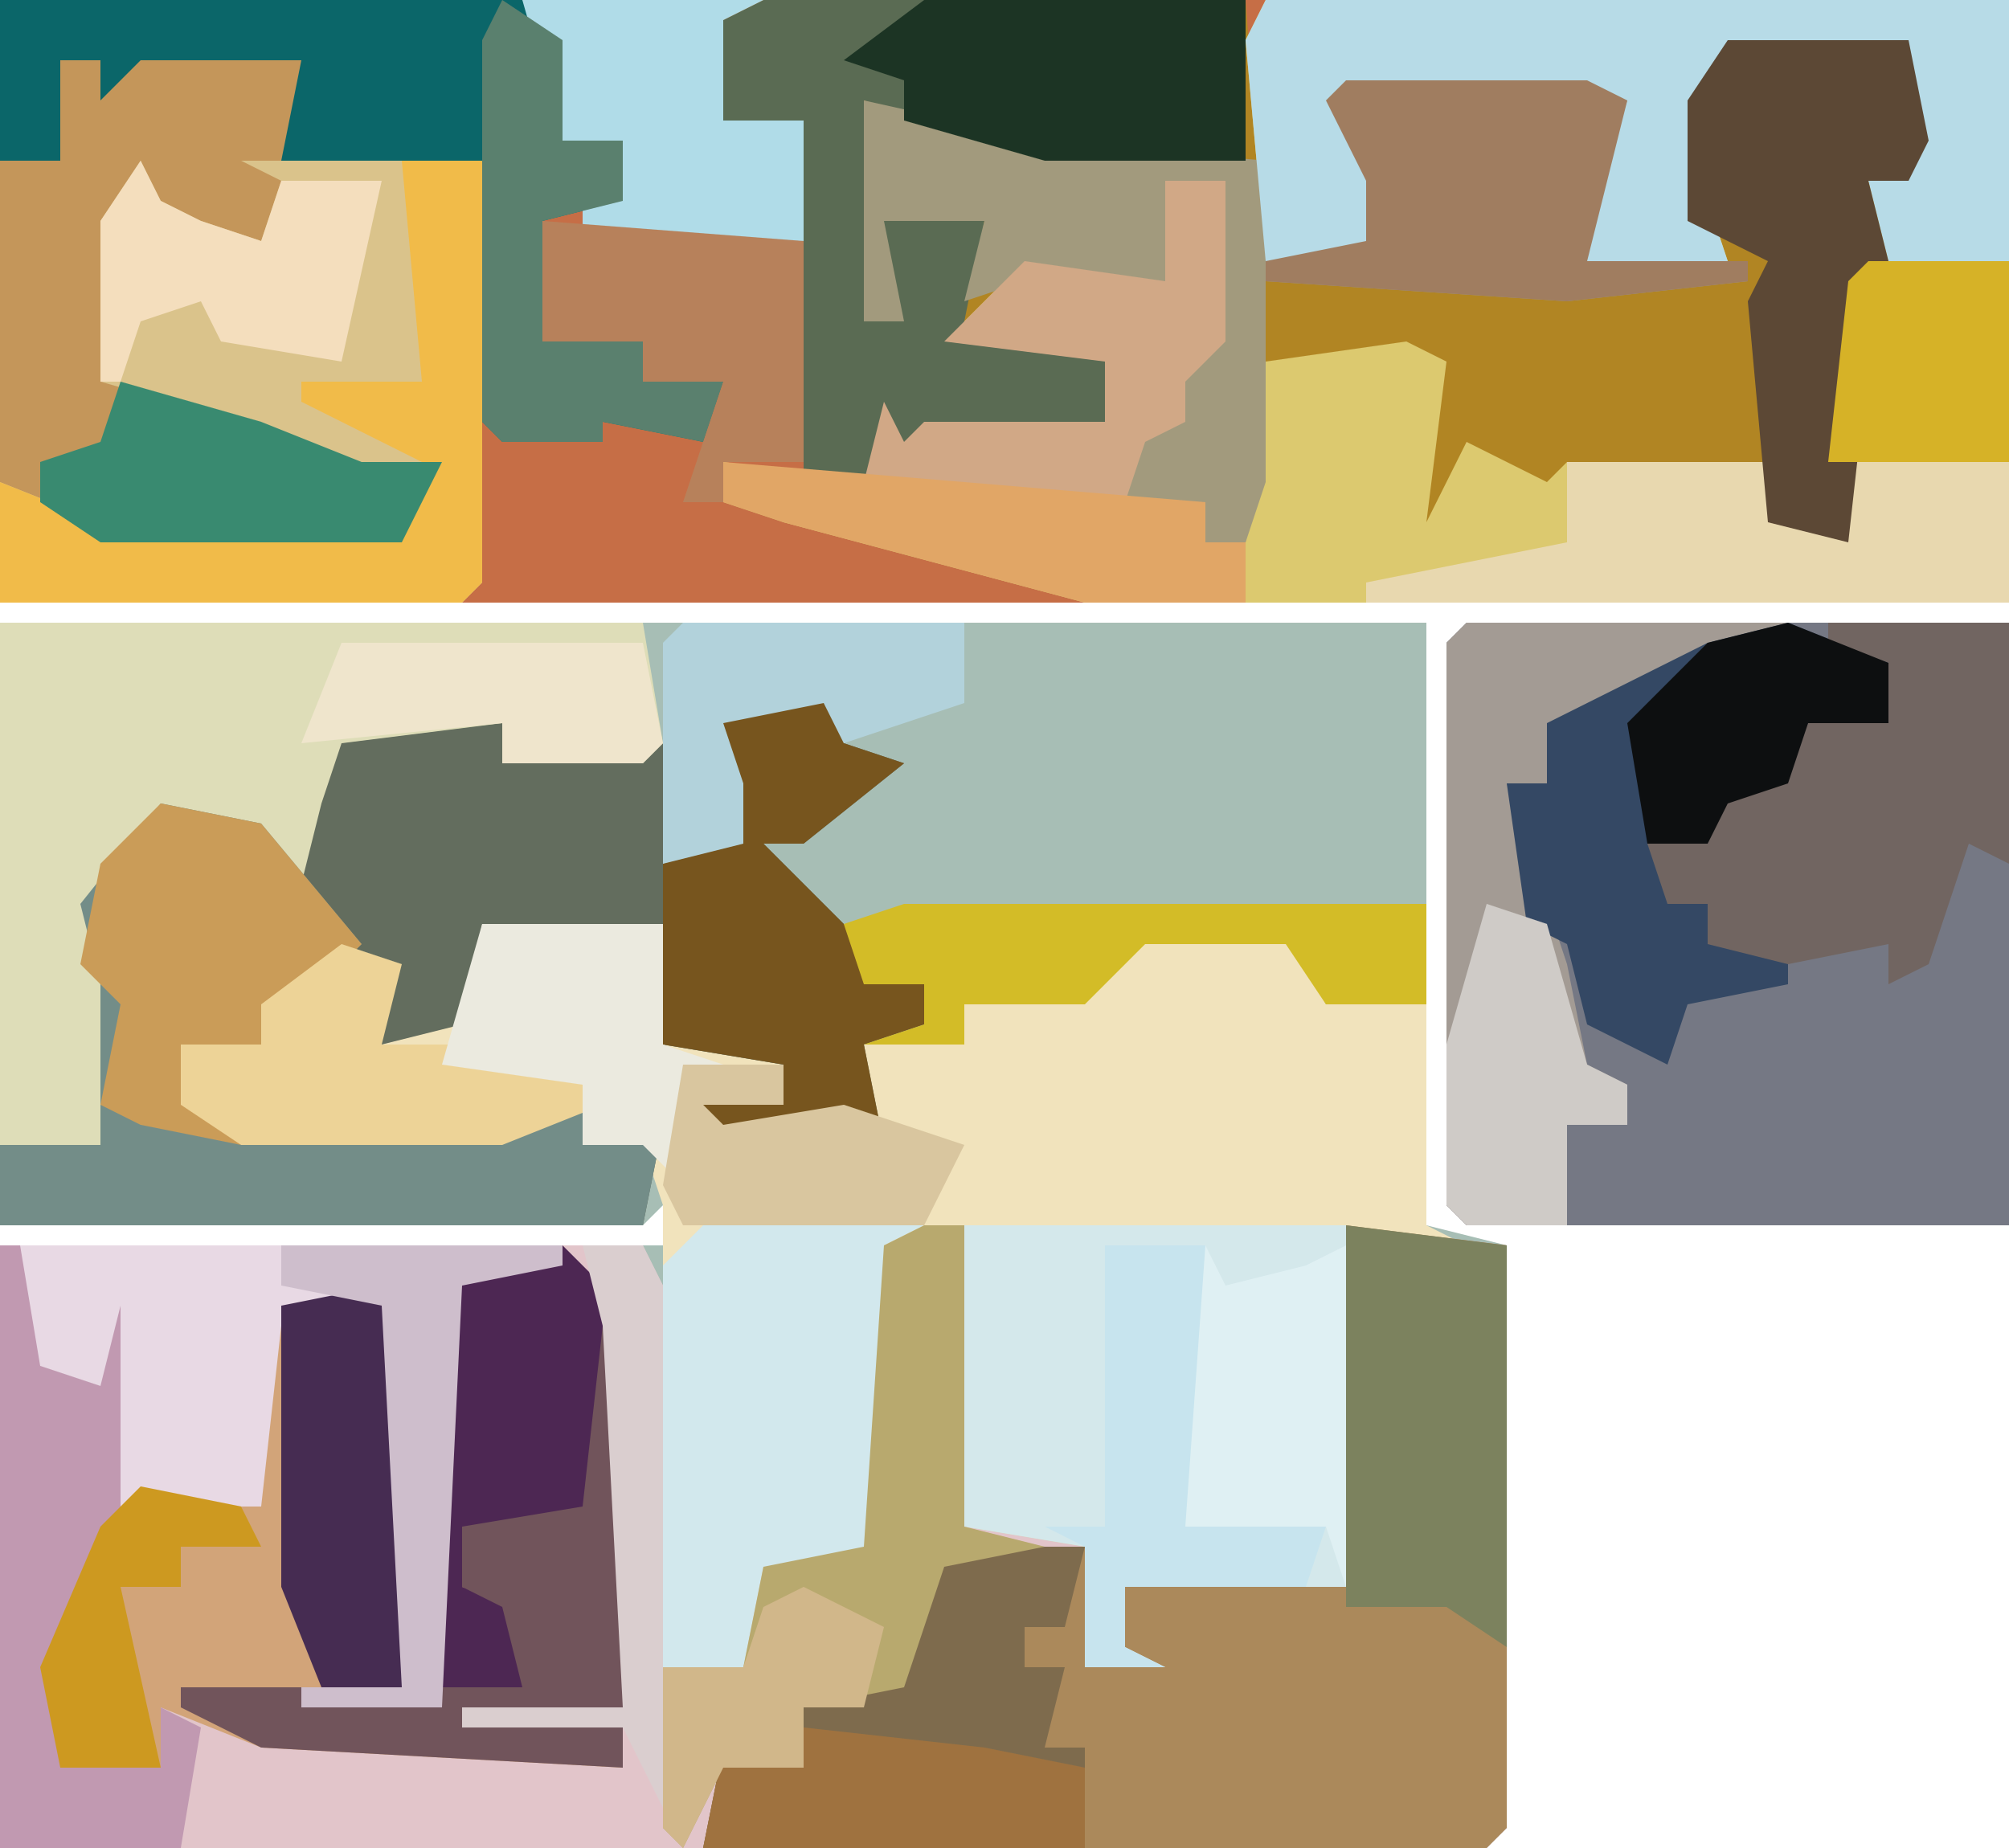 <?xml version="1.0" encoding="UTF-8"?>
<svg version="1.1" xmlns="http://www.w3.org/2000/svg" width="100" height="92">
<path d="M0,0 L32,0 L34,0 L71,0 L71,30 L75,31 L75,60 L74,61 L34,61 L32,61 L0,61 L0,31 L32,31 L34,31 L33,29 L32,30 L0,30 Z " fill="#A7BEB5" transform="translate(0,31)"/>
<path d="M0,0 L100,0 L100,30 L25,30 L23,30 L0,30 Z " fill="#C66E46" transform="translate(0,0)"/>
<path d="M0,0 L2,0 L2,15 L8,16 L8,22 L10,21 L10,18 L19,17 L21,18 L21,0 L29,1 L29,30 L28,31 L-12,31 L-14,31 L-46,31 L-46,1 L-14,1 L-13,3 L-13,22 L-9,22 L-8,17 L-3,16 L-2,1 Z " fill="#E2C5CA" transform="translate(46,61)"/>
<path d="M0,0 L9,0 L9,6 L15,7 L15,9 L11,9 L12,10 L18,9 L18,6 L24,6 L24,4 L31,2 L33,0 L40,0 L42,4 L45,3 L47,4 L47,15 L49,16 L43,15 L43,33 L32,33 L32,36 L34,37 L30,37 L30,31 L24,30 L24,15 L20,16 L20,31 L19,32 L14,32 L13,37 L9,37 L9,17 L9,14 L8,11 L4,10 L1,11 L-12,11 L-15,9 L-15,6 L-11,6 L-11,4 L-7,1 L-4,2 L-5,6 L-1,4 Z " fill="#F1E3BC" transform="translate(24,46)"/>
<path d="M0,0 L24,0 L25,13 L30,12 L30,9 L28,5 L33,4 L41,4 L43,5 L42,9 L41,13 L47,12 L46,10 L47,3 L48,2 L57,2 L58,7 L57,9 L55,9 L56,13 L55,18 L54,27 L50,26 L50,24 L40,23 L39,25 L35,22 L33,27 L32,25 L34,18 L25,18 L24,27 L22,27 L22,25 L18,25 L19,21 L21,21 L20,18 L23,17 L23,9 L20,9 L22,16 L15,15 L13,14 L10,16 L17,17 L18,19 L17,21 L8,22 L5,24 L2,24 L2,6 L-2,6 L-2,1 Z " fill="#B18523" transform="translate(38,0)"/>
<path d="M0,0 L37,0 L37,30 L-9,30 L-24,26 L-27,25 L-27,23 L-20,24 L-19,20 L-18,22 L-17,21 L-8,21 L-8,18 L-16,17 L-12,13 L-5,14 L-5,13 L-5,9 L-2,9 L-2,17 L-4,19 L-4,21 L-6,22 L-7,25 L-3,25 L-3,27 L-1,27 L0,18 L7,17 L9,18 L8,26 L10,22 L14,24 L15,23 L26,23 L27,25 L28,25 L29,14 L30,9 L32,9 L32,2 L23,3 L22,10 L23,13 L16,13 L15,8 L17,8 L18,5 L4,5 L5,8 L7,7 L6,13 L0,13 L-1,2 Z " fill="#DCC96F" transform="translate(63,0)"/>
<path d="M0,0 L27,0 L27,30 L0,30 L-1,29 L-1,1 Z " fill="#757884" transform="translate(73,31)"/>
<path d="M0,0 L5,1 L5,3 L8,4 L3,8 L1,8 L6,13 L6,15 L9,15 L9,17 L6,18 L7,23 L3,22 L-2,23 L-2,21 L2,21 L2,19 L-4,18 L-4,12 L-13,12 L-14,17 L-18,18 L-18,14 L-24,16 L-24,18 L-22,20 L-27,21 L-25,22 L-12,22 L-8,21 L-8,23 L-4,22 L-5,27 L-37,27 L-37,23 L-32,23 L-32,18 L-32,15 L-33,11 L-29,6 L-24,7 L-22,9 L-22,4 L-20,2 L-12,2 L-12,4 L-4,3 L-4,9 L0,7 L-2,2 Z " fill="#636D5E" transform="translate(37,34)"/>
<path d="M0,0 L8,1 L8,30 L7,31 L-32,31 L-31,26 L-27,27 L-27,24 L-22,22 L-20,16 L-13,16 L-13,22 L-11,21 L-11,18 L-2,17 L0,18 Z " fill="#AB895B" transform="translate(67,61)"/>
<path d="M0,0 L26,0 L28,2 L28,7 L31,7 L31,10 L27,11 L29,17 L32,17 L32,19 L36,19 L35,22 L30,21 L30,22 L25,22 L24,21 L24,8 L14,9 L13,13 L9,12 L7,9 L5,19 L12,20 L16,23 L21,22 L21,26 L20,27 L5,27 L0,24 Z " fill="#C4965A" transform="translate(0,0)"/>
<path d="M0,0 L3,4 L3,26 L-15,25 L-20,23 L-20,26 L-25,26 L-26,21 L-23,14 L-21,12 L-15,13 L-15,4 L-8,2 L-8,22 L-6,23 L-6,2 Z " fill="#D2A479" transform="translate(28,62)"/>
<path d="M0,0 L32,0 L33,6 L32,7 L25,7 L25,5 L17,6 L16,9 L15,13 L12,10 L7,11 L5,14 L6,18 L6,21 L5,26 L0,26 Z " fill="#DEDDB8" transform="translate(0,31)"/>
<path d="M0,0 L19,0 L19,18 L8,18 L8,21 L10,22 L6,22 L6,16 L0,15 Z " fill="#D4E8EB" transform="translate(48,61)"/>
<path d="M0,0 L1,2 L3,3 L6,4 L7,1 L5,0 L17,0 L17,21 L16,22 L-7,22 L-7,16 L-2,18 L13,18 L14,15 L9,16 L5,13 L-2,11 L-2,3 Z " fill="#DAC38B" transform="translate(7,8)"/>
<path d="M0,0 L24,0 L24,8 L14,8 L5,5 L5,16 L6,11 L11,11 L10,16 L17,17 L18,19 L17,21 L8,22 L5,24 L2,24 L2,6 L-2,6 L-2,1 Z " fill="#5A6B53" transform="translate(38,0)"/>
<path d="M0,0 L12,0 L14,1 L13,5 L12,9 L20,9 L20,10 L11,11 L-4,10 L-4,20 L-5,23 L-7,23 L-7,21 L-11,21 L-10,17 L-8,17 L-9,14 L-6,13 L-6,5 L-9,5 L-7,12 L-14,11 L-16,10 L-19,11 L-18,7 L-23,7 L-22,12 L-24,12 L-24,1 L-15,3 L-4,4 L-4,9 L1,8 L1,5 L-1,1 Z " fill="#A29A7D" transform="translate(67,4)"/>
<path d="M0,0 L37,0 L37,13 L31,13 L30,9 L32,9 L32,2 L23,3 L22,10 L23,13 L16,13 L15,8 L17,8 L18,5 L4,5 L5,8 L7,7 L6,13 L0,13 L-1,2 Z " fill="#B7DBE7" transform="translate(63,0)"/>
<path d="M0,0 L5,1 L10,7 L7,10 L5,10 L5,12 L7,14 L2,15 L4,16 L17,16 L21,15 L21,17 L25,16 L24,21 L-8,21 L-8,17 L-3,17 L-3,12 L-3,9 L-4,5 Z " fill="#738D88" transform="translate(8,40)"/>
<path d="M0,0 L26,0 L28,2 L28,7 L31,7 L31,10 L27,11 L29,17 L32,17 L32,19 L36,19 L35,22 L30,21 L30,22 L25,22 L24,21 L24,8 L14,8 L15,3 L7,3 L5,5 L5,3 L3,3 L3,8 L0,8 Z " fill="#0B6669" transform="translate(0,0)"/>
<path d="M0,0 L7,0 L7,17 L-25,17 L-25,16 L-15,14 L-15,10 L-4,10 L-3,12 L-2,12 L-1,1 Z " fill="#E8D8AF" transform="translate(93,13)"/>
<path d="M0,0 L11,0 L9,1 L9,16 L8,17 L3,17 L2,22 L-2,22 L-2,2 Z " fill="#D2E8ED" transform="translate(35,61)"/>
<path d="M0,0 L27,0 L27,1 L22,2 L21,23 L14,23 L14,22 L19,22 L18,3 L13,4 L12,13 L5,13 L4,7 L0,6 Z " fill="#E8D9E4" transform="translate(1,62)"/>
<path d="M0,0 L16,0 L12,2 L6,5 L4,5 L4,8 L2,8 L5,17 L6,22 L8,23 L8,25 L5,25 L5,30 L0,30 L-1,29 L-1,1 Z " fill="#A39B94" transform="translate(73,31)"/>
<path d="M0,0 L5,2 L5,5 L1,5 L0,8 L-3,9 L-6,12 L-6,14 L-4,14 L-4,16 L0,16 L0,18 L-5,19 L-6,22 L-10,20 L-11,16 L-13,15 L-14,8 L-12,8 L-12,5 L-4,1 Z " fill="#344864" transform="translate(89,31)"/>
<path d="M0,0 L9,0 L9,12 L7,11 L5,17 L3,18 L3,16 L-2,17 L-6,16 L-6,14 L-8,14 L-9,11 L-6,11 L-5,8 L-2,7 L-1,5 L3,5 L3,2 L0,1 Z " fill="#716561" transform="translate(91,31)"/>
<path d="M0,0 L7,0 L6,4 L4,4 L4,6 L6,6 L5,10 L7,10 L7,15 L-12,15 L-11,10 L-7,11 L-7,8 L-2,6 Z " fill="#7E6B4D" transform="translate(47,77)"/>
<path d="M0,0 L2,0 L2,15 L6,16 L1,17 L-1,23 L-6,24 L-6,27 L-10,27 L-12,31 L-13,30 L-13,22 L-9,22 L-8,17 L-3,16 L-2,1 Z " fill="#B8A96E" transform="translate(46,61)"/>
<path d="M0,0 L9,0 L10,5 L9,7 L7,7 L8,11 L7,16 L6,25 L2,24 L1,13 L2,11 L-2,9 L-2,3 Z " fill="#5C4835" transform="translate(86,2)"/>
<path d="M0,0 L5,1 L5,3 L8,4 L3,8 L1,8 L6,13 L6,15 L9,15 L9,17 L6,18 L7,23 L3,22 L-2,23 L-2,21 L2,21 L2,19 L-4,18 L-4,9 L0,7 L-2,2 Z " fill="#77551E" transform="translate(37,34)"/>
<path d="M0,0 L4,0 L4,21 L3,22 L-20,22 L-20,16 L-15,18 L0,18 L1,15 L-5,12 L-5,11 L1,11 Z " fill="#F1BB49" transform="translate(20,8)"/>
<path d="M0,0 L8,1 L8,21 L5,19 L0,19 Z " fill="#7C825E" transform="translate(67,61)"/>
<path d="M0,0 L5,1 L10,7 L7,10 L5,10 L5,12 L7,14 L2,15 L4,17 L-1,16 L-3,15 L-2,10 L-4,8 L-3,3 Z " fill="#CA9C58" transform="translate(8,40)"/>
<path d="M0,0 L1,0 L2,6 L5,7 L6,3 L6,14 L3,21 L3,25 L8,26 L8,23 L10,24 L9,30 L0,30 Z " fill="#C199B1" transform="translate(0,62)"/>
<path d="M0,0 L16,0 L16,8 L6,8 L-1,6 L-1,4 L-4,3 Z " fill="#1C3424" transform="translate(46,0)"/>
<path d="M0,0 L12,0 L14,1 L13,5 L12,9 L20,9 L20,10 L11,11 L-4,10 L-4,9 L1,8 L1,5 L-1,1 Z " fill="#A07D60" transform="translate(67,4)"/>
<path d="M0,0 L2,2 L2,13 L-1,14 L-5,14 L-5,17 L-2,18 L-2,22 L-6,22 L-6,2 Z " fill="#4D2753" transform="translate(28,62)"/>
<path d="M0,0 L5,0 L5,13 L11,14 L10,17 L1,17 L1,20 L3,21 L-1,21 L-1,15 L-3,14 L0,14 Z " fill="#C7E4EE" transform="translate(55,62)"/>
<path d="M0,0 L12,0 L10,1 L10,6 L14,6 L14,12 L3,12 L3,10 L5,10 L5,7 L2,7 Z " fill="#B0DCE8" transform="translate(26,0)"/>
<path d="M0,0 L3,2 L3,7 L6,7 L6,10 L2,11 L4,17 L7,17 L7,19 L11,19 L10,22 L5,21 L5,22 L0,22 L-1,21 L-1,2 Z " fill="#5A806E" transform="translate(25,0)"/>
<path d="M0,0 L1,0 L1,22 L-17,21 L-21,19 L-21,18 L-4,18 L-5,14 L-7,13 L-7,10 L-1,9 Z " fill="#71545B" transform="translate(30,66)"/>
<path d="M0,0 L3,0 L3,8 L1,10 L1,12 L-1,13 L-2,16 L-15,15 L-14,11 L-13,13 L-12,12 L-3,12 L-3,9 L-11,8 L-7,4 L0,5 L0,4 Z " fill="#D1A886" transform="translate(58,9)"/>
<path d="M0,0 L1,0 L1,20 L-3,20 L-5,15 L-5,1 Z " fill="#462C52" transform="translate(19,64)"/>
<path d="M0,0 L3,1 L2,5 L10,5 L13,8 L8,10 L-5,10 L-8,8 L-8,5 L-4,5 L-4,3 Z " fill="#EDD397" transform="translate(17,47)"/>
<path d="M0,0 L26,0 L26,5 L21,5 L19,2 L12,2 L9,5 L3,5 L3,7 L-2,7 L1,6 L1,4 L-2,4 L-3,1 Z " fill="#D3BC27" transform="translate(45,45)"/>
<path d="M0,0 L13,1 L13,12 L9,12 L9,14 L7,14 L9,8 L5,8 L5,6 L0,6 Z " fill="#B7815B" transform="translate(27,11)"/>
<path d="M0,0 L7,2 L12,4 L16,4 L14,8 L-1,8 L-4,6 L-4,4 L-1,3 Z " fill="#398A70" transform="translate(6,19)"/>
<path d="M0,0 L24,2 L24,4 L26,4 L26,7 L18,7 L3,3 L0,2 Z " fill="#E1A666" transform="translate(36,23)"/>
<path d="M0,0 L1,2 L5,1 L7,0 L7,17 L6,14 L-1,14 Z " fill="#DFF0F3" transform="translate(60,62)"/>
<path d="M0,0 L9,0 L9,6 L12,7 L10,7 L10,13 L8,11 L5,11 L5,8 L-2,7 Z " fill="#EBEADF" transform="translate(24,46)"/>
<path d="M0,0 L14,0 L14,4 L8,6 L7,4 L2,5 L3,8 L3,11 L-1,12 L-1,1 Z " fill="#B2D2DB" transform="translate(34,31)"/>
<path d="M0,0 L9,1 L14,2 L14,6 L-5,6 L-4,1 L0,2 Z " fill="#9F723F" transform="translate(40,86)"/>
<path d="M0,0 L3,1 L5,8 L7,9 L7,11 L4,11 L4,16 L-1,16 L-2,15 L-2,7 Z " fill="#CFCBC7" transform="translate(74,45)"/>
<path d="M0,0 L15,0 L16,5 L15,6 L8,6 L8,4 L-2,5 Z " fill="#EFE5CC" transform="translate(17,32)"/>
<path d="M0,0 L1,2 L3,3 L6,4 L7,1 L12,1 L10,10 L4,9 L3,7 L0,8 L-1,11 L-2,11 L-2,3 Z " fill="#F4DEBD" transform="translate(7,8)"/>
<path d="M0,0 L5,2 L5,5 L1,5 L0,8 L-3,9 L-4,11 L-7,11 L-8,5 L-4,1 Z " fill="#0D0F10" transform="translate(89,31)"/>
<path d="M0,0 L5,0 L5,2 L1,2 L2,3 L8,2 L14,4 L12,8 L0,8 L-1,6 Z " fill="#D9C69F" transform="translate(34,53)"/>
<path d="M0,0 L7,0 L7,10 L-2,10 L-1,1 Z " fill="#D6B227" transform="translate(93,13)"/>
<path d="M0,0 L14,0 L14,1 L9,2 L8,23 L1,23 L1,22 L6,22 L5,3 L0,2 Z " fill="#CEBECC" transform="translate(14,62)"/>
<path d="M0,0 L4,2 L3,6 L0,6 L0,9 L-4,9 L-6,13 L-7,12 L-7,4 L-3,4 L-2,1 Z " fill="#D1B78A" transform="translate(40,79)"/>
<path d="M0,0 L5,1 L6,3 L2,3 L2,5 L-1,5 L1,14 L-4,14 L-5,9 L-2,2 Z " fill="#CD9920" transform="translate(7,74)"/>
<path d="M0,0 L3,0 L4,2 L4,28 L2,24 L-6,24 L-6,23 L2,23 L1,4 Z " fill="#DACECF" transform="translate(29,62)"/>
</svg>
